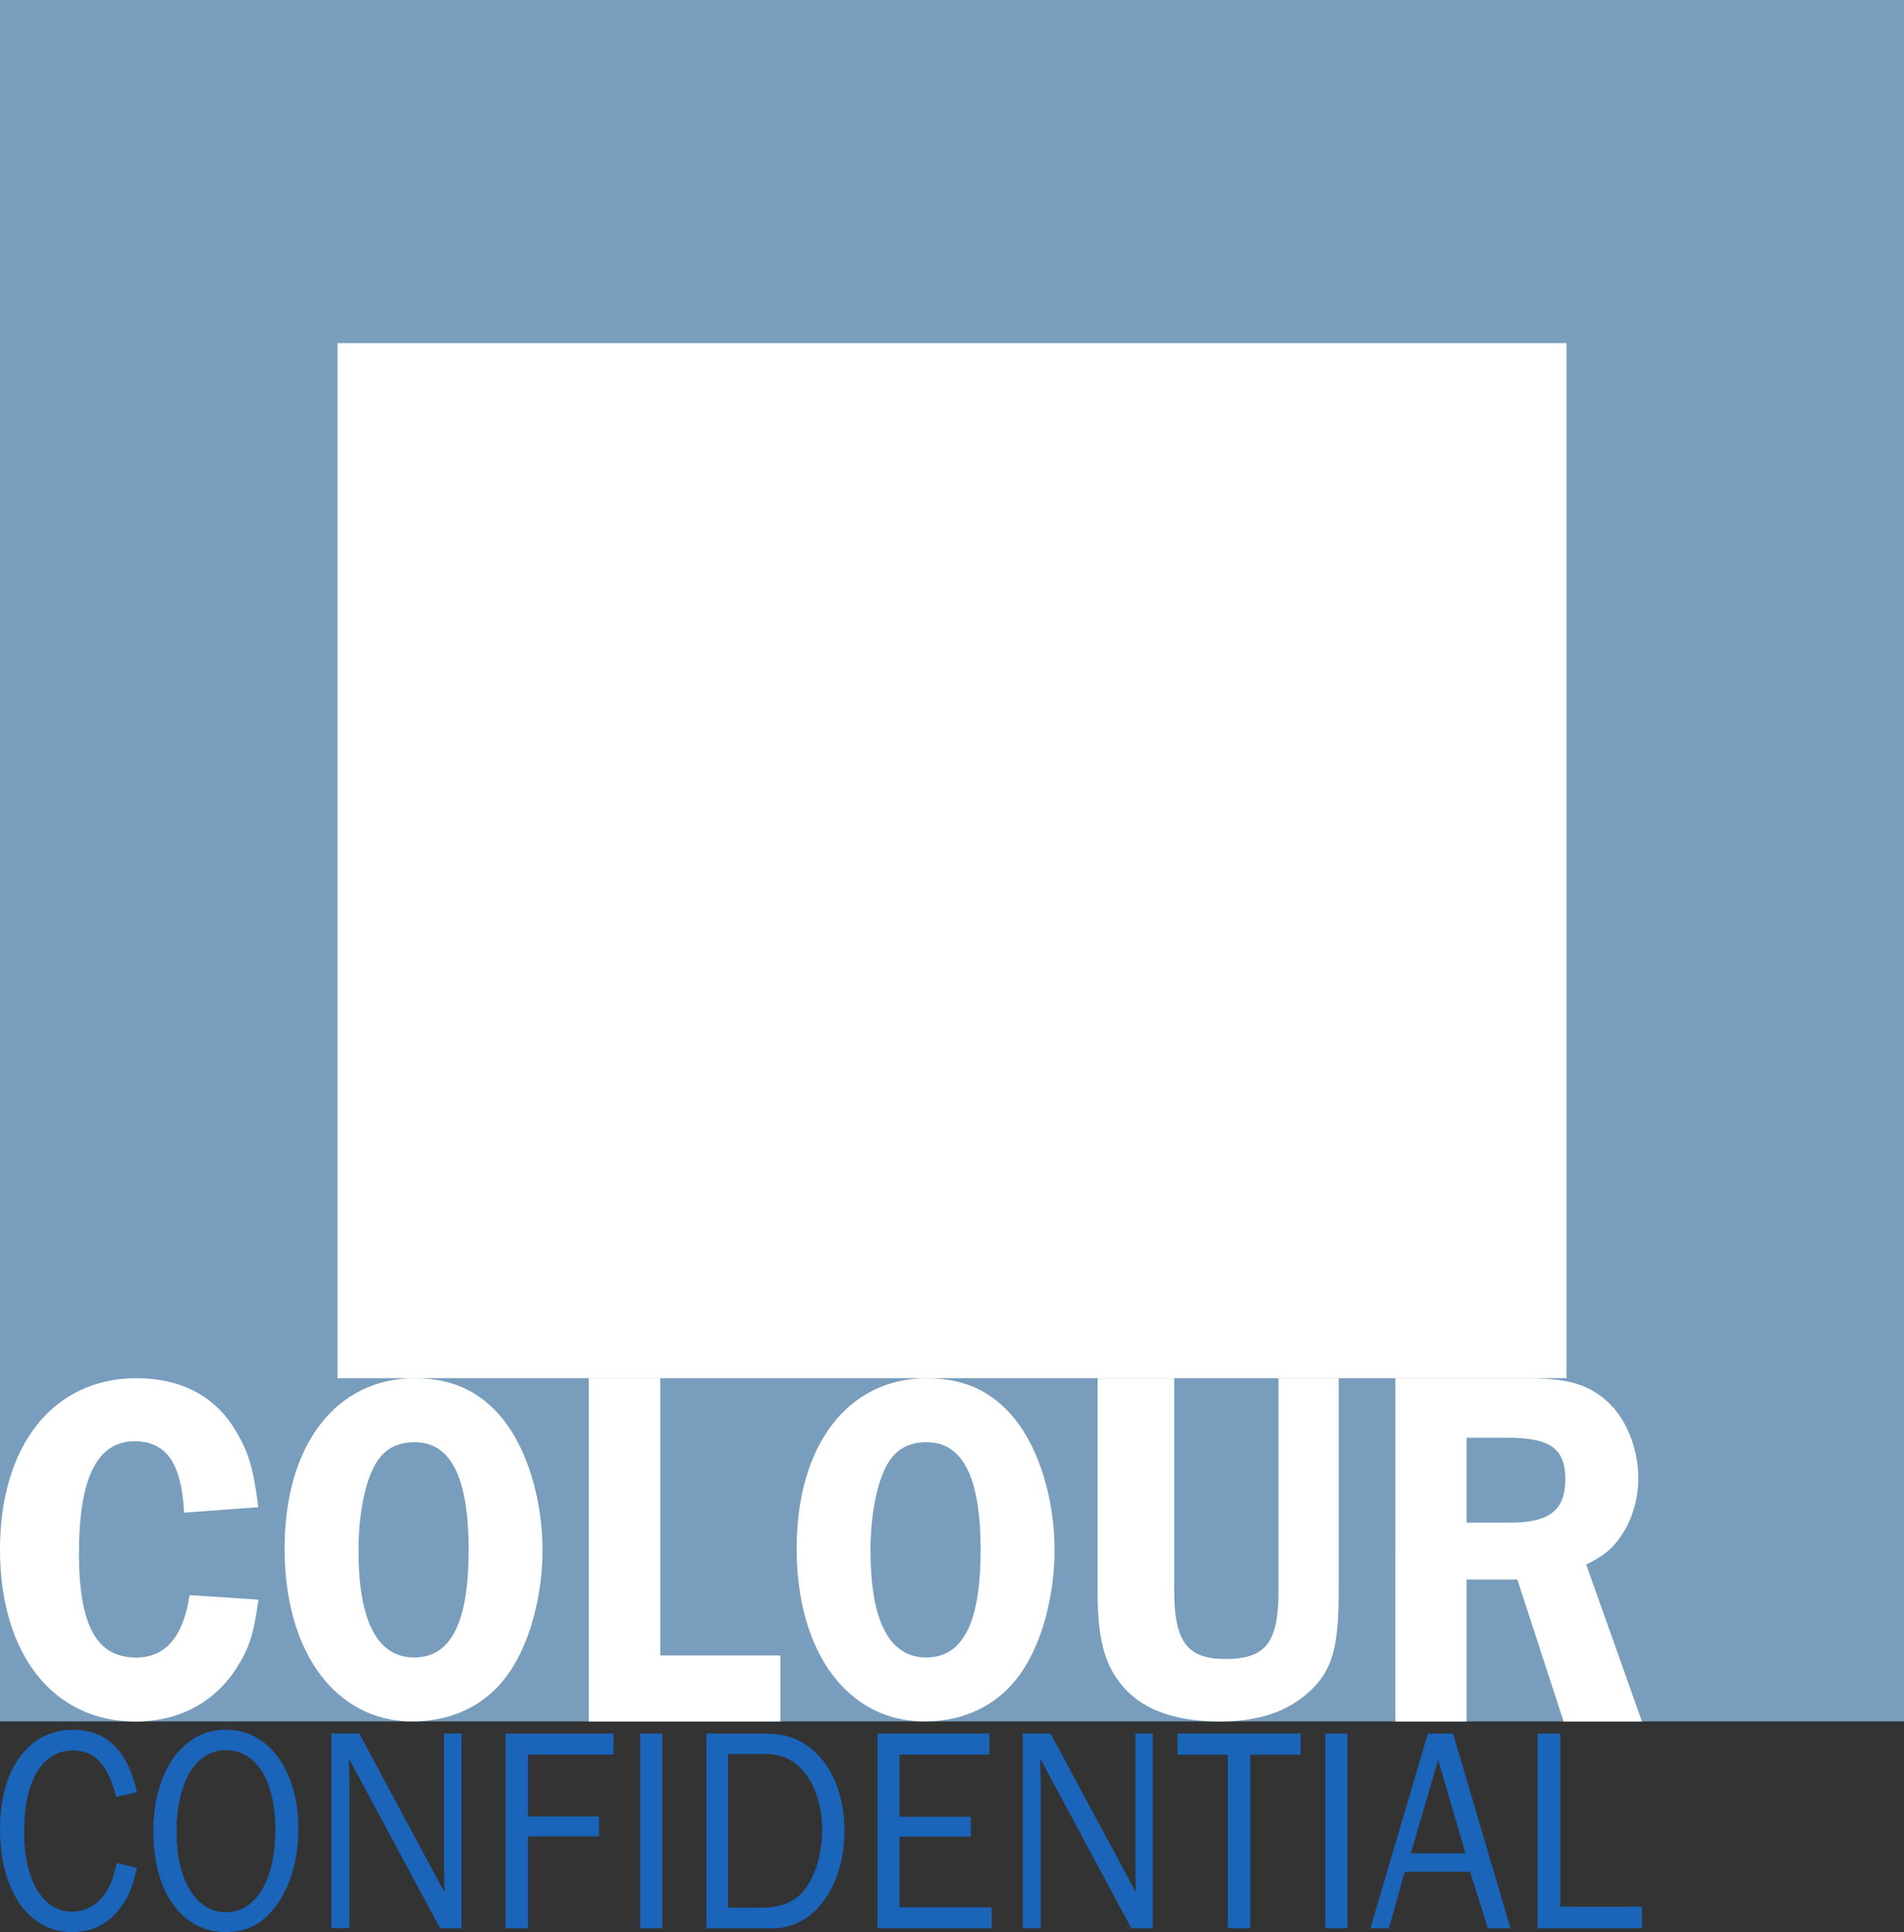 <?xml version="1.0" encoding="utf-8"?>
<!-- Generator: Adobe Illustrator 16.0.4, SVG Export Plug-In . SVG Version: 6.00 Build 0)  -->
<!DOCTYPE svg PUBLIC "-//W3C//DTD SVG 1.1//EN" "http://www.w3.org/Graphics/SVG/1.1/DTD/svg11.dtd">
<svg version="1.1" id="Layer_1" xmlns="http://www.w3.org/2000/svg" xmlns:xlink="http://www.w3.org/1999/xlink" x="0px" y="0px"
	 width="300px" height="304.34px" viewBox="0 0 300 304.34" enable-background="new 0 0 300 304.34" xml:space="preserve">
<rect x="0" y="0" width="300" height="304.34" fill="#333333" stroke="none"/>
<g>
	<g>
		<rect fill="#789DBD" width="300" height="271.15"/>
		<rect x="53.18" y="54.05" fill="#FFFFFF" width="193.65" height="163.04"/>
	</g>
	<g>
		<g>
			<path fill="#FFFFFF" d="M40.71,237.4l-11.71,0.87c-0.36-7.71-2.79-11.25-7.78-11.25c-5.93,0-8.78,5.82-8.78,17.63
				c0,11.41,2.79,16.44,9,16.44c4.64,0,7.43-3.23,8.43-9.83l10.86,0.71c-0.79,5.51-1.43,7.63-3.57,10.94
				c-3.5,5.35-9.07,8.26-15.85,8.26C8.36,271.15,0,260.53,0,244.08c0-16.45,8.43-26.99,21.5-26.99c6.71,0,11.93,2.6,15.14,7.48
				C39.13,228.5,39.85,230.86,40.71,237.4z"/>
			<path fill="#FFFFFF" d="M85.48,244.16c0,7.24-2,14.64-5.29,19.36c-3.43,4.96-8.78,7.63-15.21,7.63
				c-12.07,0-20.14-10.86-20.14-27.23c0-16.29,8.07-26.83,20.57-26.83c6.36,0,11.14,2.52,14.71,7.63
				C83.48,229.61,85.48,236.92,85.48,244.16z M56.49,244.24c0,11.17,3,16.84,8.78,16.84s8.57-5.51,8.57-16.92
				c0-11.41-2.79-16.99-8.5-16.99c-3.21,0-5.36,1.42-6.71,4.48C57.27,234.64,56.49,239.28,56.49,244.24z"/>
			<path fill="#FFFFFF" d="M104.04,260.76h18.92v10.39H92.76V217.1h11.28V260.76z"/>
			<path fill="#FFFFFF" d="M166.16,244.16c0,7.24-2,14.64-5.29,19.36c-3.43,4.96-8.78,7.63-15.21,7.63
				c-12.07,0-20.14-10.86-20.14-27.23c0-16.29,8.07-26.83,20.57-26.83c6.36,0,11.14,2.52,14.71,7.63
				C164.16,229.61,166.16,236.92,166.16,244.16z M137.16,244.24c0,11.17,3,16.84,8.78,16.84c5.79,0,8.57-5.51,8.57-16.92
				c0-11.41-2.79-16.99-8.5-16.99c-3.21,0-5.36,1.42-6.71,4.48C137.95,234.64,137.16,239.28,137.16,244.24z"/>
			<path fill="#FFFFFF" d="M210.93,217.1v33.52c0,8.73-1,12.43-4.43,15.66c-3.5,3.31-8.14,4.88-14.28,4.88
				c-6.86,0-11.85-1.73-15-5.19c-3.14-3.46-4.28-7.55-4.28-15.34V217.1h12.07v33.52c0,7.95,2.07,10.7,8.07,10.7
				c6.36,0,8.36-2.6,8.36-10.7V217.1H210.93z"/>
			<path fill="#FFFFFF" d="M231.07,248.81v22.35h-11.21V217.1h20.92c6.21,0,9.43,0.95,12.43,3.62s4.93,7.4,4.93,12.12
				c0,4.88-2.14,9.6-5.5,12.04c-0.57,0.39-1.5,0.95-2.71,1.57l8.78,24.71h-12.35l-7.28-22.35H231.07z M231.07,226.46v13.38h6.86
				c6.21,0,8.71-1.97,8.71-6.84c0-4.8-2.36-6.53-9-6.53H231.07z"/>
		</g>
	</g>
	<g>
		<g>
			<path fill="#1A64B9" d="M18.41,293.44l3.17,0.78c-0.83,3.4-1.34,4.65-2.8,6.53c-1.84,2.39-4.34,3.59-7.47,3.59
				C4.55,304.34,0,297.86,0,288.1c0-9.48,4.55-15.64,11.52-15.64c5.26,0,8.6,3.27,10.06,9.84l-3.26,0.74
				c-1.38-5.15-3.38-7.31-6.8-7.31c-4.84,0-7.72,4.74-7.72,12.79c0,7.68,2.96,12.6,7.56,12.6c2.05,0,4.05-1.1,5.18-2.85
				C17.45,296.89,17.74,296.15,18.41,293.44z"/>
			<path fill="#1A64B9" d="M47.01,288.19c0,4.83-1.34,9.25-3.72,12.28c-2.13,2.71-4.47,3.86-7.77,3.86
				c-6.85,0-11.36-6.3-11.36-15.82c0-9.52,4.63-16.06,11.44-16.06C42.37,272.46,47.01,278.86,47.01,288.19z M43.38,288.19
				c0-7.73-3.01-12.51-7.81-12.51c-4.72,0-7.76,5.06-7.76,12.88c0,7.64,3.09,12.65,7.81,12.65
				C40.33,301.21,43.38,296.11,43.38,288.19z"/>
			<path fill="#1A64B9" d="M72.72,303.74h-3.38l-14.36-26.73c0,0.92,0.04,1.56,0.04,2.02c0.04,1.06,0.04,1.7,0.04,1.93v22.77h-2.84
				v-30.68h4.38l13.44,25.02c-0.04-0.97-0.04-1.66-0.04-2.12c-0.04-1.2-0.04-1.93-0.04-2.25v-20.65h2.76V303.74z"/>
			<path fill="#1A64B9" d="M83.2,303.74h-3.55v-30.68h17.03v3.31H83.2v9.75h11.19v3.13H83.2V303.74z"/>
			<path fill="#1A64B9" d="M104.37,303.74h-3.51v-30.68h3.51V303.74z"/>
			<path fill="#1A64B9" d="M111.3,303.74v-30.68h9.31c3.51,0,6.01,1.06,8.27,3.36c2.71,2.85,4.17,7.04,4.17,11.92
				c0,8.83-4.8,15.41-11.31,15.41H111.3z M114.72,300.48h5.68c2.55,0,4.76-0.92,6.14-2.53c1.88-2.21,3-5.84,3-9.66
				c0-3.68-1.04-7.04-2.92-9.29c-1.54-1.84-3.51-2.72-6.22-2.72h-5.68V300.48z"/>
			<path fill="#1A64B9" d="M156.26,300.43v3.31h-17.99v-30.68h17.62v3.31h-14.15v9.8h11.23v3.13h-11.23v11.13H156.26z"/>
			<path fill="#1A64B9" d="M181.64,303.74h-3.38l-14.36-26.73c0,0.92,0.04,1.56,0.04,2.02c0.04,1.06,0.04,1.7,0.04,1.93v22.77h-2.84
				v-30.68h4.39l13.44,25.02c-0.04-0.97-0.04-1.66-0.04-2.12c-0.04-1.2-0.04-1.93-0.04-2.25v-20.65h2.76V303.74z"/>
			<path fill="#1A64B9" d="M197,303.74h-3.55v-27.33h-7.93v-3.36h19.41v3.36H197V303.74z"/>
			<path fill="#1A64B9" d="M212.32,303.74h-3.51v-30.68h3.51V303.74z"/>
			<path fill="#1A64B9" d="M238,303.74h-3.55l-2.84-8.92h-10.27l-2.5,8.92h-2.92l9.06-30.68h3.97L238,303.74z M230.9,291.92
				l-4.3-14.72l-4.3,14.72H230.9z"/>
			<path fill="#1A64B9" d="M258.71,300.34v3.4h-16.45v-30.68h3.59v27.28H258.71z"/>
		</g>
	</g>
</g>
</svg>
